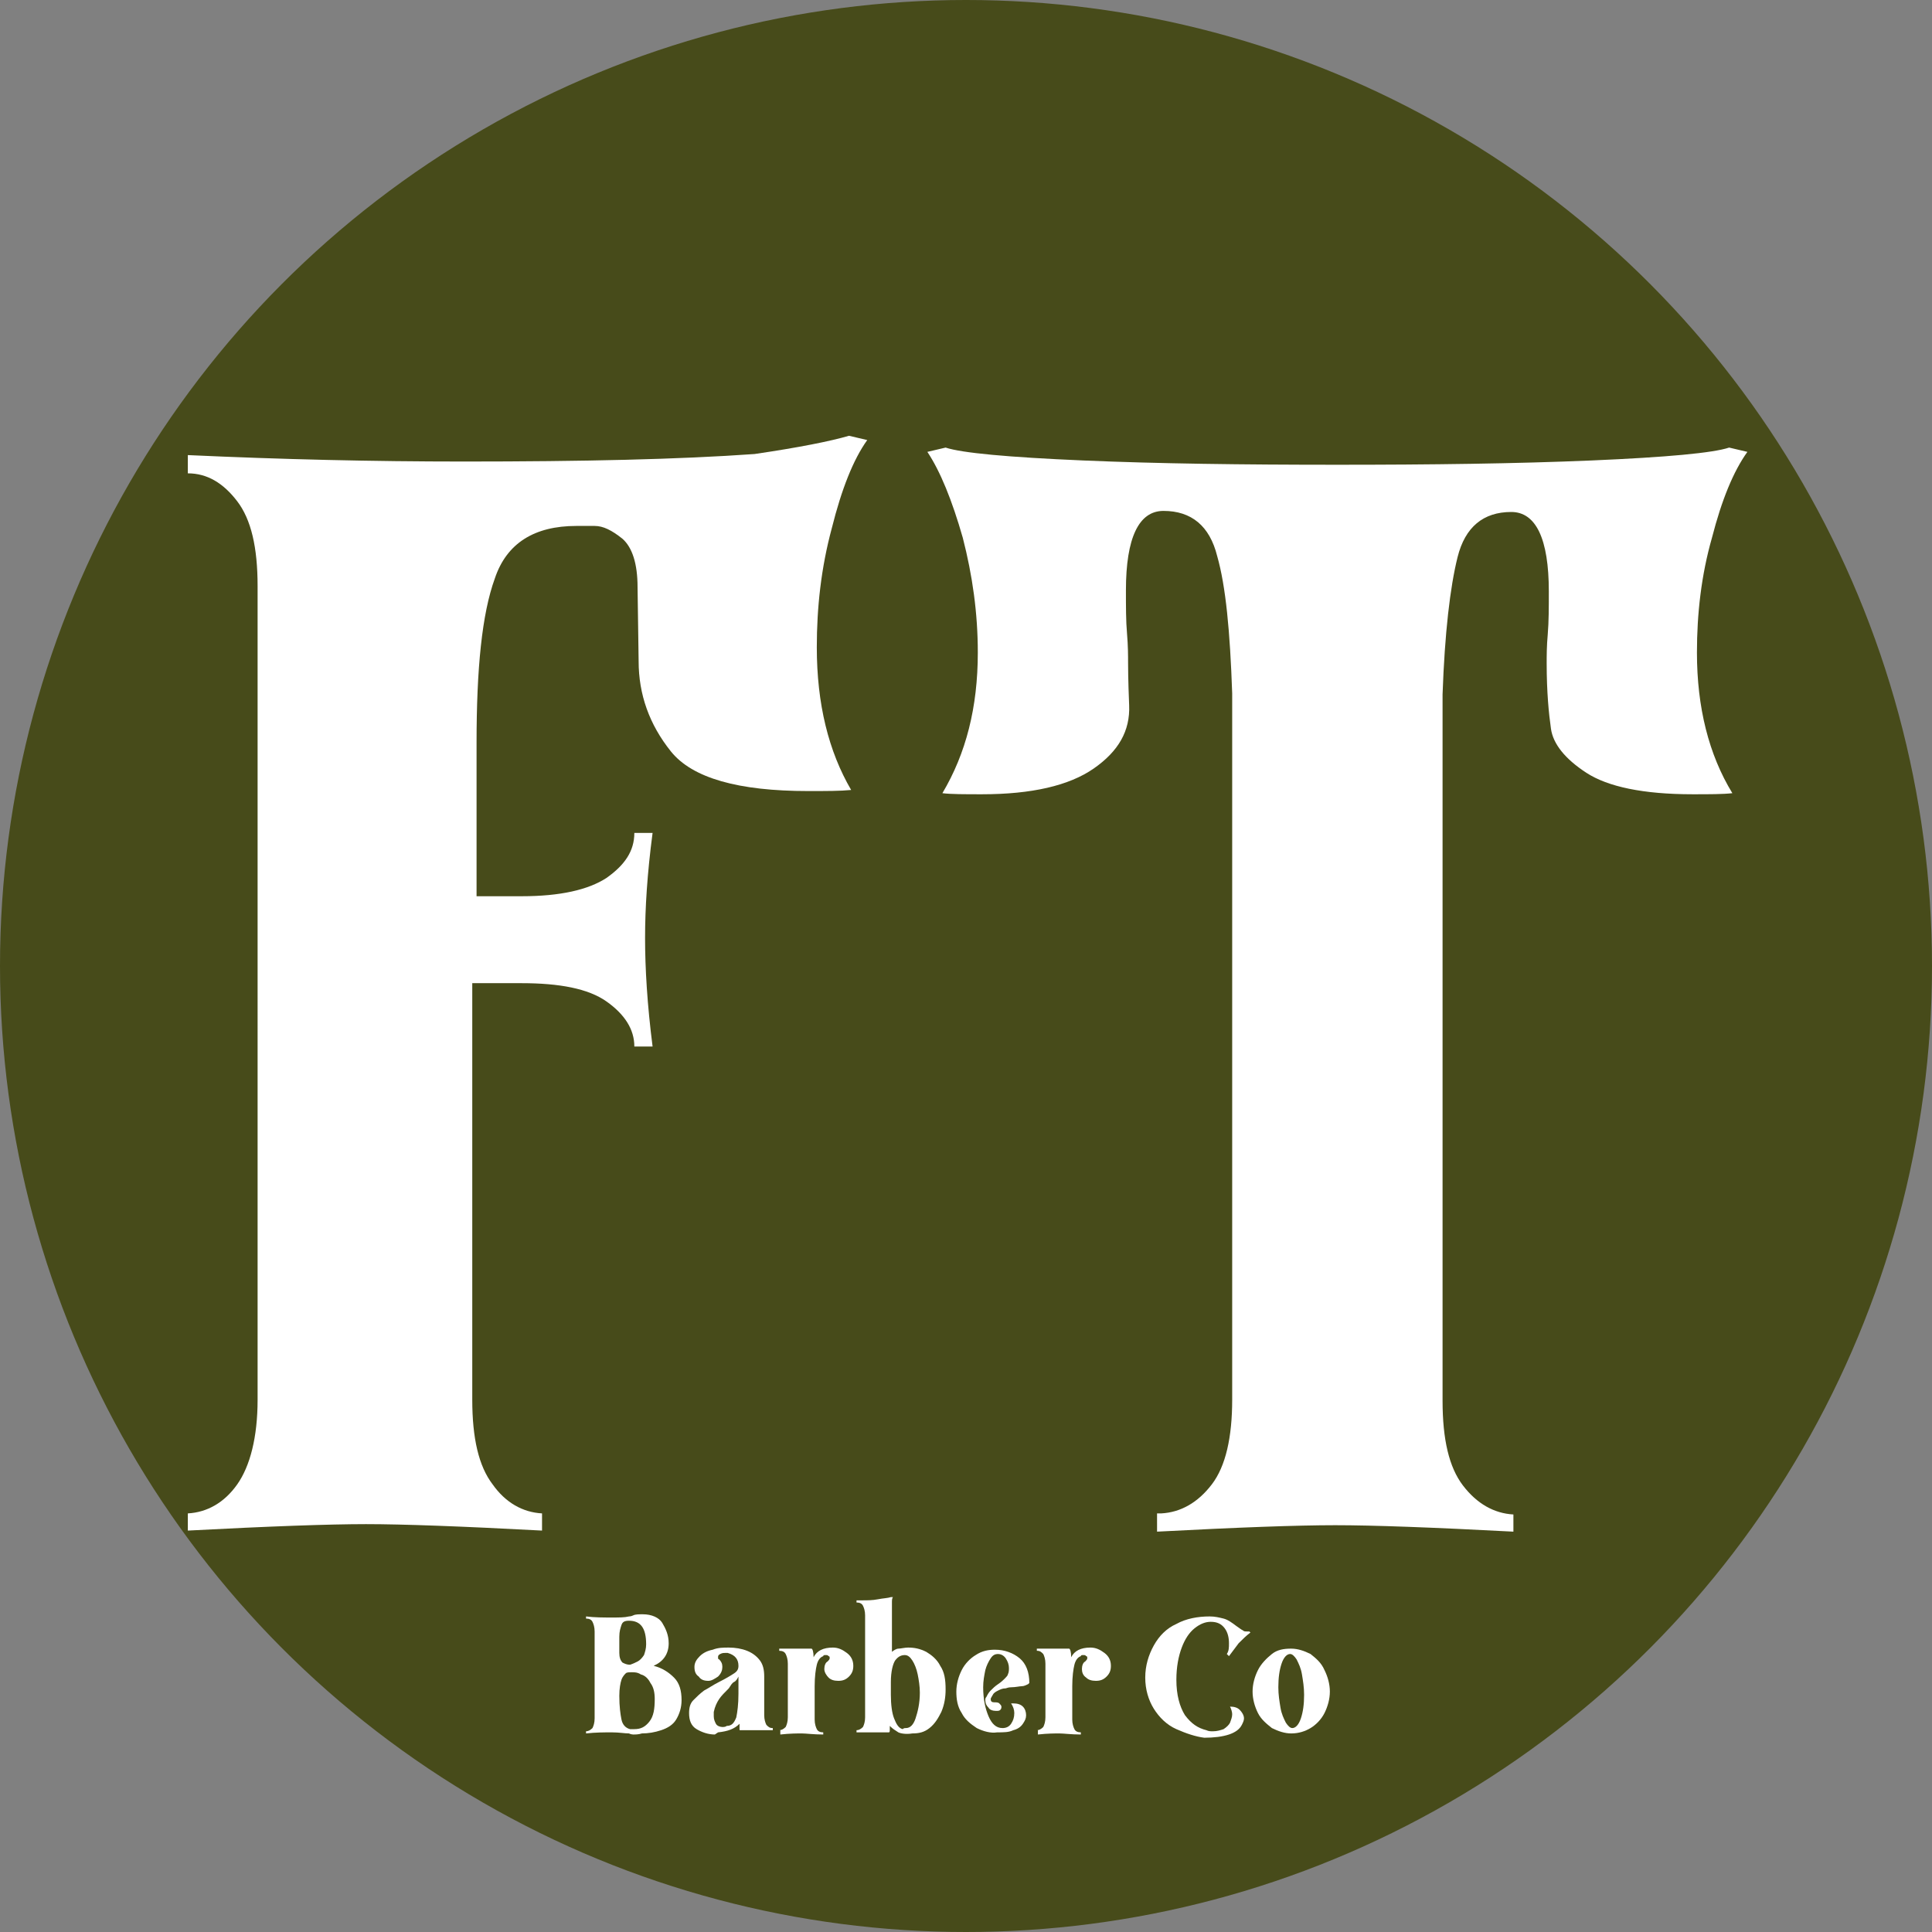 <?xml version="1.0" encoding="utf-8"?>
<!-- Generator: Adobe Illustrator 25.4.1, SVG Export Plug-In . SVG Version: 6.00 Build 0)  -->
<svg version="1.1" id="Layer_1" xmlns="http://www.w3.org/2000/svg" xmlns:xlink="http://www.w3.org/1999/xlink" x="0px" y="0px"
	 viewBox="0 0 180 180" style="enable-background:new 0 0 180 180;" xml:space="preserve">
<rect x="0" y="0" width="180" height="180" fill="#808080" stroke="none"/>
<style type="text/css">
	.st0{fill:#474B1A;}
	.st1{fill:#FFFFFF;}
</style>
<circle class="st0" cx="90" cy="90" r="90"/>
<g>
	<path class="st1" d="M59,161.6c-0.2,0-0.4-0.1-0.4-0.1c-0.4,0-0.9-0.1-1.6-0.1c-0.7,0-1.5,0-2.4,0.1v-0.2c0.2,0,0.4-0.1,0.6-0.3
		c0.1-0.2,0.2-0.5,0.2-0.9V152c0-0.4-0.1-0.7-0.2-0.9c-0.1-0.2-0.3-0.3-0.6-0.3v-0.2c0.8,0.1,1.6,0.1,2.4,0.1c0.7,0,1.2,0,1.6-0.1
		c0,0,0.2,0,0.4-0.1s0.5-0.1,0.9-0.1c0.8,0,1.5,0.3,1.8,0.8s0.6,1.1,0.6,1.9c0,1-0.5,1.7-1.4,2.1c0.8,0.2,1.4,0.6,1.9,1.1
		c0.5,0.5,0.7,1.2,0.7,2.1c0,0.7-0.2,1.3-0.5,1.8c-0.3,0.5-0.8,0.8-1.4,1s-1.2,0.3-1.8,0.3C59.5,161.6,59.2,161.6,59,161.6z
		 M59.4,154.8c0.2-0.1,0.4-0.3,0.6-0.6c0.1-0.3,0.2-0.6,0.2-1c0-1.5-0.5-2.2-1.6-2.2c-0.4,0-0.6,0.1-0.7,0.4s-0.2,0.6-0.2,1.1
		c0,0.3,0,0.5,0,0.7l0,0.8c0,0.4,0.1,0.7,0.3,0.9c0.2,0.1,0.4,0.2,0.7,0.2C59,155,59.2,154.9,59.4,154.8z M59.1,161.1
		c0.6,0,1-0.2,1.4-0.7c0.4-0.5,0.5-1.2,0.5-2.1c0-0.6-0.1-1.1-0.4-1.5c-0.2-0.4-0.5-0.7-0.9-0.8c-0.3-0.2-0.6-0.2-0.8-0.2
		c-0.3,0-0.5,0-0.6,0.1s-0.3,0.3-0.4,0.6c-0.1,0.3-0.2,0.8-0.2,1.5c0,1,0.1,1.7,0.2,2.2c0.1,0.5,0.4,0.8,0.8,0.9
		C59,161.1,59.1,161.1,59.1,161.1z"/>
	<path class="st1" d="M66.6,161.6c-0.6,0-1.2-0.2-1.7-0.5c-0.5-0.3-0.7-0.8-0.7-1.5c0-0.5,0.1-0.9,0.4-1.2s0.6-0.6,1-0.9
		c0.4-0.2,0.8-0.5,1.4-0.8c0.6-0.3,1.1-0.6,1.4-0.8c0.3-0.2,0.4-0.4,0.4-0.7c0-0.6-0.3-1-1-1.2c0,0-0.1,0-0.2,0
		c-0.2,0-0.3,0-0.5,0.1s-0.2,0.2-0.2,0.3c0,0.1,0,0.2,0.1,0.2c0.2,0.2,0.3,0.4,0.3,0.7c0,0.3-0.1,0.6-0.4,0.9
		c-0.3,0.2-0.6,0.4-0.9,0.4c-0.4,0-0.7-0.1-0.9-0.4c-0.3-0.2-0.4-0.5-0.4-0.9c0-0.4,0.2-0.7,0.5-1c0.3-0.3,0.7-0.5,1.2-0.6
		c0.5-0.2,1-0.2,1.5-0.2c0.6,0,1.2,0.1,1.7,0.3c0.5,0.2,0.9,0.5,1.2,0.9c0.3,0.4,0.4,0.9,0.4,1.5v3.6c0,0.4,0.1,0.7,0.2,0.9
		c0.2,0.2,0.3,0.3,0.6,0.3v0.2c-0.5,0-1,0-1.5,0c-0.5,0-1,0-1.5,0c-0.1,0-0.1,0-0.1-0.1c0-0.1,0-0.2,0-0.3s0-0.2,0-0.2
		c-0.5,0.5-1.1,0.7-2,0.8L66.6,161.6z M68.6,160c0.1-0.5,0.2-1.2,0.2-2.2v-1.6c-0.1,0.2-0.2,0.4-0.4,0.5s-0.3,0.3-0.5,0.6
		c-0.4,0.4-0.7,0.7-0.9,1s-0.4,0.7-0.5,1.2c0,0.1,0,0.2,0,0.4c0,0.3,0.1,0.5,0.2,0.7s0.4,0.3,0.6,0.3c0.1,0,0.3,0,0.4-0.1
		C68.2,160.8,68.4,160.5,68.6,160z"/>
	<path class="st1" d="M72.6,161.2c0.2,0,0.4-0.1,0.6-0.3c0.1-0.2,0.2-0.5,0.2-0.9V155c0-0.4-0.1-0.7-0.2-0.9
		c-0.1-0.2-0.3-0.3-0.6-0.3v-0.2c0.6,0,1,0,1.4,0c0.3,0,0.7,0,1.1,0c0.1,0,0.3,0,0.5,0c0.1,0,0.2,0.3,0.2,0.8
		c0.3-0.6,0.9-0.9,1.8-0.9c0.5,0,0.9,0.2,1.3,0.5c0.4,0.3,0.6,0.7,0.6,1.2c0,0.4-0.1,0.7-0.4,1c-0.3,0.3-0.6,0.4-1,0.4
		c-0.4,0-0.7-0.1-0.9-0.3s-0.4-0.5-0.4-0.8c0-0.3,0.1-0.6,0.3-0.7c0.1-0.1,0.2-0.2,0.2-0.3c0-0.1,0-0.2-0.1-0.2
		c-0.1-0.1-0.1-0.1-0.3-0.1c-0.1,0-0.2,0-0.2,0.1c-0.3,0.1-0.5,0.4-0.6,0.8c-0.1,0.4-0.2,1.1-0.2,2v3.1c0,0.4,0.1,0.7,0.2,0.9
		c0.1,0.2,0.3,0.3,0.6,0.3v0.2c-0.9,0-1.6-0.1-2-0.1c-0.4,0-1.1,0-2,0.1V161.2z"/>
	<path class="st1" d="M83.7,161.4c-0.3-0.2-0.5-0.3-0.8-0.6c0,0,0,0.2,0,0.3c0,0.2,0,0.3-0.1,0.3c-0.5,0-1,0-1.5,0c-0.5,0-1,0-1.5,0
		v-0.2c0.2,0,0.4-0.1,0.6-0.3c0.1-0.2,0.2-0.5,0.2-0.9v-9.5c0-0.4-0.1-0.7-0.2-0.9c-0.1-0.2-0.3-0.3-0.6-0.3v-0.2c0.2,0,0.4,0,0.6,0
		c0.4,0,0.9,0,1.4-0.1s0.9-0.1,1.2-0.2l0.2,0c-0.1,0.1-0.1,0.3-0.1,0.5c0,0.2,0,0.5,0,0.9v3.7c0.1-0.1,0.4-0.3,0.6-0.3
		s0.6-0.1,0.9-0.1c0.6,0,1.1,0.1,1.7,0.4c0.5,0.3,1,0.7,1.3,1.3c0.4,0.6,0.5,1.3,0.5,2.2c0,0.7-0.1,1.4-0.4,2.1
		c-0.3,0.6-0.6,1.1-1.1,1.5c-0.5,0.4-1,0.5-1.6,0.5C84.4,161.6,83.9,161.5,83.7,161.4z M84.4,161c0.4,0,0.7-0.3,0.9-0.9
		c0.2-0.6,0.4-1.4,0.4-2.4c0-0.6-0.1-1.2-0.2-1.7c-0.1-0.5-0.3-1-0.5-1.3c-0.2-0.3-0.4-0.5-0.7-0.5c-0.3,0-0.6,0.1-0.9,0.5
		c-0.2,0.3-0.4,1-0.4,2v1.2c0,0.9,0.1,1.7,0.3,2.2c0.2,0.5,0.4,0.9,0.8,1C84.2,161,84.3,161,84.4,161z"/>
	<path class="st1" d="M91,161c-0.6-0.4-1.1-0.8-1.4-1.4c-0.4-0.6-0.5-1.3-0.5-2c0-0.7,0.2-1.4,0.5-2c0.3-0.6,0.8-1.1,1.3-1.4
		c0.6-0.4,1.2-0.5,1.8-0.5c0.9,0,1.7,0.3,2.3,0.8s0.9,1.3,0.9,2.3l-0.1,0.1c-0.2,0.1-0.4,0.2-0.6,0.2s-0.6,0.1-1,0.1
		c-0.1,0-0.2,0-0.5,0.1c-0.3,0-0.5,0.1-0.7,0.2c-0.2,0.1-0.4,0.2-0.5,0.4c-0.1,0.2-0.2,0.3-0.2,0.4c0,0.2,0.1,0.3,0.3,0.3
		c0.2,0,0.4,0,0.5,0.1c0.1,0.1,0.2,0.2,0.2,0.3c0,0.1,0,0.2-0.1,0.3c-0.1,0.1-0.2,0.1-0.4,0.1c-0.3,0-0.6-0.1-0.7-0.3
		c-0.2-0.2-0.3-0.4-0.3-0.7c0-0.1,0-0.2,0.1-0.3c0.1-0.2,0.2-0.4,0.4-0.6c0.2-0.2,0.4-0.4,0.7-0.6c0.3-0.2,0.5-0.4,0.6-0.5
		c0.1-0.1,0.3-0.3,0.3-0.4c0.1-0.2,0.1-0.4,0.1-0.6c0-0.3-0.1-0.6-0.3-0.9s-0.5-0.4-0.7-0.4c-0.3,0-0.5,0.1-0.7,0.4
		s-0.4,0.7-0.5,1.1c-0.1,0.5-0.2,1-0.2,1.6c0,1.1,0.2,2,0.5,2.7c0.3,0.7,0.7,1.1,1.3,1.1c0.3,0,0.6-0.1,0.8-0.4
		c0.2-0.3,0.3-0.6,0.3-1c0-0.3-0.1-0.6-0.3-0.9l0.2,0c0.4,0,0.7,0.1,0.9,0.3c0.2,0.2,0.3,0.5,0.3,0.8c0,0.3-0.1,0.5-0.3,0.8
		c-0.2,0.3-0.5,0.5-0.9,0.6c-0.4,0.2-0.9,0.2-1.5,0.2C92.3,161.5,91.6,161.3,91,161z"/>
	<path class="st1" d="M96.6,161.2c0.2,0,0.4-0.1,0.6-0.3c0.1-0.2,0.2-0.5,0.2-0.9V155c0-0.4-0.1-0.7-0.2-0.9
		c-0.2-0.2-0.3-0.3-0.6-0.3v-0.2c0.6,0,1,0,1.4,0c0.3,0,0.7,0,1.1,0c0.1,0,0.3,0,0.5,0c0.1,0,0.2,0.3,0.2,0.8
		c0.3-0.6,0.9-0.9,1.8-0.9c0.5,0,0.9,0.2,1.3,0.5c0.4,0.3,0.6,0.7,0.6,1.2c0,0.4-0.1,0.7-0.4,1c-0.3,0.3-0.6,0.4-1,0.4
		c-0.4,0-0.7-0.1-0.9-0.3c-0.3-0.2-0.4-0.5-0.4-0.8c0-0.3,0.1-0.6,0.3-0.7c0.1-0.1,0.2-0.2,0.2-0.3c0-0.1,0-0.2-0.1-0.2
		c-0.1-0.1-0.1-0.1-0.3-0.1c-0.1,0-0.2,0-0.2,0.1c-0.3,0.1-0.5,0.4-0.6,0.8c-0.1,0.4-0.2,1.1-0.2,2v3.1c0,0.4,0.1,0.7,0.2,0.9
		c0.1,0.2,0.3,0.3,0.6,0.3v0.2c-0.9,0-1.6-0.1-2-0.1c-0.4,0-1.1,0-2,0.1V161.2z"/>
	<path class="st1" d="M109.6,161.1c-0.9-0.4-1.6-1.1-2.1-1.9c-0.5-0.8-0.8-1.8-0.8-2.9c0-1.1,0.3-2.1,0.8-3c0.5-0.9,1.2-1.6,2.1-2
		c0.9-0.5,2-0.7,3.1-0.7c0.5,0,0.9,0.1,1.3,0.2s0.8,0.4,1.2,0.7c0.3,0.2,0.4,0.3,0.6,0.4c0.1,0.1,0.2,0.1,0.4,0.1c0,0,0.1,0,0.2,0
		l0.1,0.1c-0.4,0.3-0.7,0.6-1.1,1c-0.3,0.4-0.6,0.8-0.9,1.2l-0.2-0.2c0.2-0.3,0.2-0.6,0.2-1c0-0.5-0.1-1-0.4-1.4s-0.7-0.6-1.3-0.6
		c-0.5,0-1,0.2-1.5,0.6c-0.5,0.4-0.9,1-1.2,1.8c-0.3,0.8-0.5,1.8-0.5,3c0,1.4,0.3,2.5,0.8,3.3c0.6,0.8,1.2,1.2,2,1.4
		c0.2,0.1,0.4,0.1,0.6,0.1c0.4,0,0.7-0.1,1-0.2c0.3-0.2,0.5-0.4,0.6-0.6c0.1-0.3,0.2-0.5,0.2-0.8c0-0.2-0.1-0.5-0.2-0.7
		c0.4,0,0.7,0.1,0.9,0.3c0.2,0.2,0.4,0.5,0.4,0.8c0,0.2-0.1,0.4-0.2,0.6c-0.2,0.4-0.6,0.7-1.2,0.9c-0.6,0.2-1.4,0.3-2.3,0.3
		C111.4,161.8,110.5,161.5,109.6,161.1z"/>
	<path class="st1" d="M118.5,161c-0.5-0.4-1-0.8-1.3-1.4c-0.3-0.6-0.5-1.3-0.5-2s0.2-1.4,0.5-2c0.3-0.6,0.8-1.1,1.3-1.5
		c0.5-0.4,1.1-0.5,1.8-0.5c0.6,0,1.2,0.2,1.8,0.5c0.5,0.4,1,0.8,1.3,1.5c0.3,0.6,0.5,1.3,0.5,2s-0.2,1.4-0.5,2
		c-0.3,0.6-0.8,1.1-1.3,1.4s-1.1,0.5-1.8,0.5C119.7,161.5,119.1,161.3,118.5,161z M121.2,160.1c0.2-0.6,0.3-1.3,0.3-2.2
		c0-0.7-0.1-1.3-0.2-1.9c-0.1-0.6-0.3-1-0.5-1.4c-0.2-0.3-0.4-0.5-0.6-0.5c-0.3,0-0.6,0.3-0.8,0.9c-0.2,0.6-0.3,1.3-0.3,2.2
		c0,0.7,0.1,1.3,0.2,1.9s0.3,1,0.5,1.4c0.2,0.3,0.4,0.5,0.6,0.5C120.7,161,121,160.7,121.2,160.1z"/>
</g>
<g>
	<path class="st1" d="M17.5,141c1.8-0.1,3.4-1,4.6-2.7c1.2-1.7,1.9-4.4,1.9-7.9V54.6c0-3.6-0.6-6.2-1.9-7.9
		c-1.3-1.7-2.8-2.6-4.6-2.6v-1.7c8.7,0.4,17.2,0.6,25.7,0.6c11.1,0,20.1-0.2,27.1-0.7c4.1-0.6,7.1-1.2,8.8-1.7l1.7,0.4
		c-1.3,1.8-2.4,4.6-3.3,8.2c-1,3.7-1.4,7.4-1.4,11.1c0,5.3,1.1,9.7,3.2,13.3c-1,0.1-2.3,0.1-4,0.1c-6.5,0-10.8-1.2-12.8-3.7
		s-3-5.3-3-8.4l-0.1-6.9c0-2.2-0.5-3.7-1.4-4.5c-1-0.8-1.8-1.2-2.6-1.2h-1.7c-3.9,0-6.5,1.6-7.6,4.9c-1.2,3.3-1.7,8.4-1.7,15.3v7.4
		v6.9h4.2c3.6,0,6.2-0.6,7.9-1.7c1.7-1.2,2.6-2.5,2.6-4.2h1.7c-0.5,3.8-0.7,7-0.7,9.8c0,2.8,0.2,6.2,0.7,10.1h-1.7
		c0-1.6-0.9-3-2.6-4.2c-1.7-1.2-4.4-1.7-7.9-1.7H44v38.8c0,3.6,0.6,6.2,1.9,7.9c1.2,1.7,2.8,2.6,4.6,2.7v1.6
		c-7.5-0.4-13-0.6-16.4-0.6s-9,0.2-16.6,0.6V141z"/>
	<path class="st1" d="M108.2,141c1.8-0.1,3.4-1,4.7-2.7s1.9-4.4,1.9-7.9V64.6c-0.2-5.8-0.6-10-1.4-12.8c-0.7-2.8-2.4-4.2-5-4.2
		c-2.3,0-3.5,2.5-3.5,7.4c0,1.5,0,2.9,0.1,4c0.1,1.2,0.1,2.1,0.1,2.7c0,0.3,0,1.6,0.1,4c0.1,2.4-1,4.3-3.3,5.9
		c-2.3,1.6-5.8,2.4-10.4,2.4c-1.6,0-2.9,0-3.7-0.1c2.2-3.7,3.3-8,3.3-13.1c0-3.7-0.5-7.2-1.4-10.7c-1-3.5-2.1-6.2-3.3-8l1.7-0.4
		c1.5,0.5,5.8,0.9,12.8,1.2c7,0.3,14.9,0.4,23.7,0.4c8.7,0,16.6-0.1,23.7-0.4c7-0.3,11.3-0.7,12.8-1.2l1.7,0.4
		c-1.3,1.8-2.4,4.5-3.3,8c-1,3.5-1.4,7.1-1.4,10.7c0,5.1,1.1,9.5,3.3,13.1c-0.9,0.1-2.1,0.1-3.7,0.1c-4.6,0-7.9-0.7-9.9-2
		c-2-1.3-3.1-2.7-3.3-4.1c-0.2-1.4-0.4-3.4-0.4-6.1c0-0.7,0-1.6,0.1-2.7c0.1-1.2,0.1-2.5,0.1-4c0-4.9-1.2-7.4-3.5-7.4
		c-2.6,0-4.3,1.4-5,4.2c-0.7,2.8-1.2,7.1-1.4,12.8v65.8c0,3.6,0.6,6.2,1.9,7.9s2.9,2.6,4.7,2.7v1.6c-7.6-0.4-13.1-0.6-16.6-0.6
		c-3.5,0-9,0.2-16.6,0.6V141z"/>
</g>
</svg>
